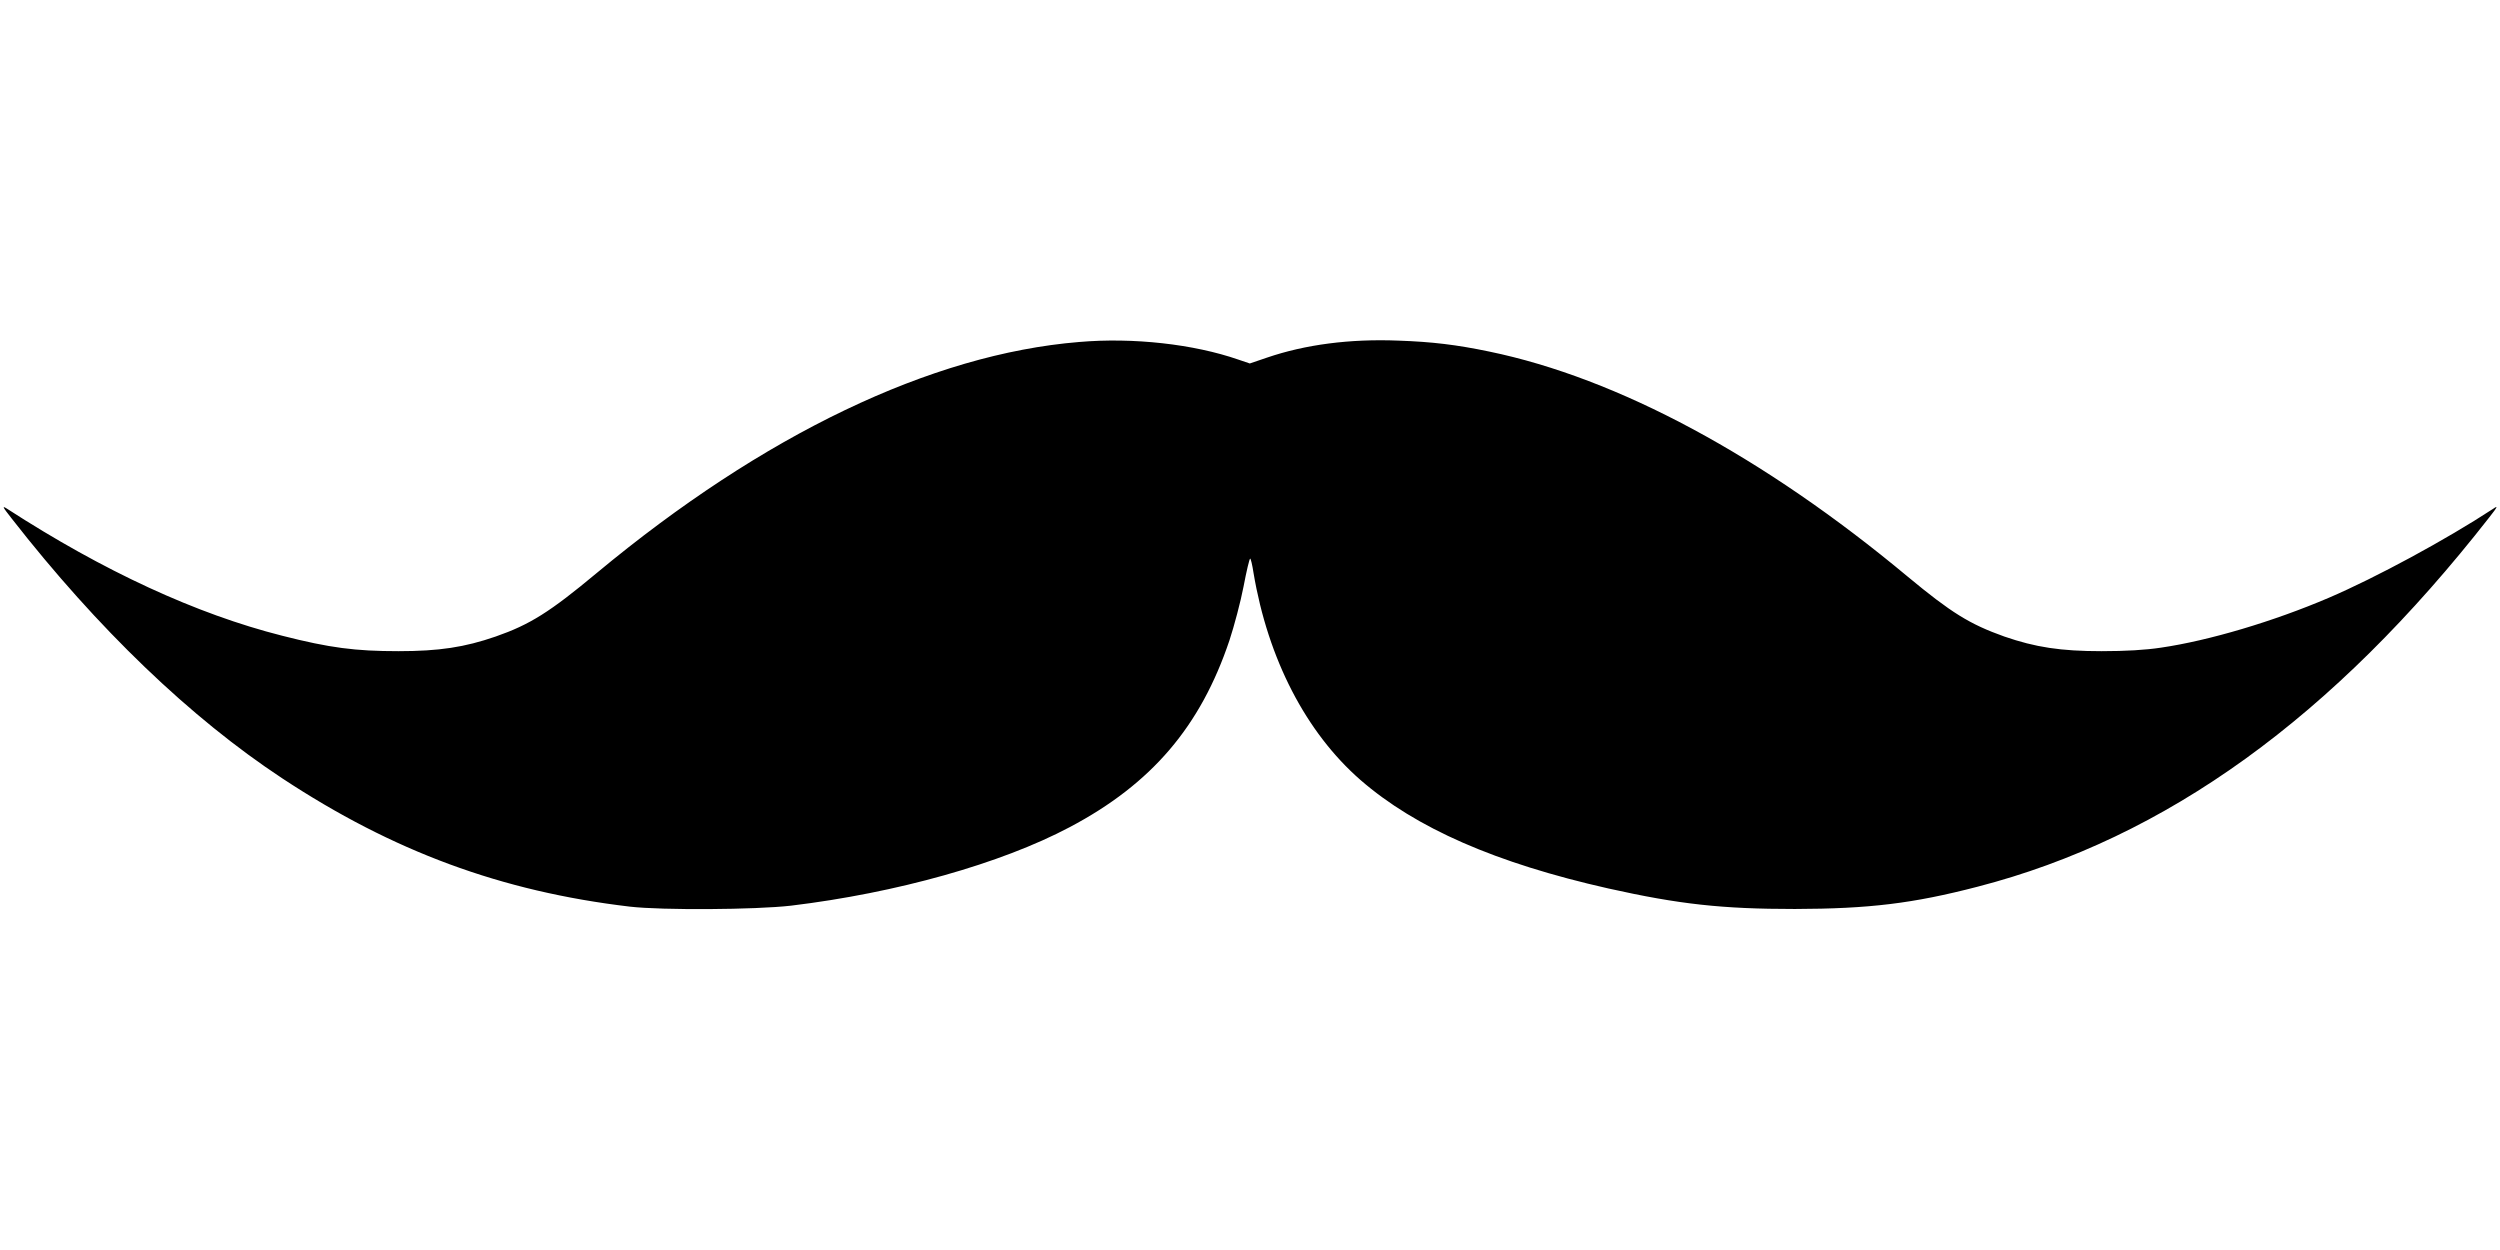 <?xml version="1.0" standalone="no"?>
<!DOCTYPE svg PUBLIC "-//W3C//DTD SVG 20010904//EN"
 "http://www.w3.org/TR/2001/REC-SVG-20010904/DTD/svg10.dtd">
<svg version="1.0" xmlns="http://www.w3.org/2000/svg"
 width="1280pt" height="640pt" viewBox="0 0 1280 640"
 preserveAspectRatio="xMidYMid meet">
<g transform="translate(0,640) scale(0.1,-0.1)"
fill="#000000" stroke="none">
<path d="M5525 4649 c-757 -62 -1617 -474 -2470 -1183 -240 -200 -342 -264
-517 -325 -159 -55 -290 -75 -498 -75 -221 0 -352 17 -595 79 -439 111 -914
330 -1410 651 -26 16 -22 9 25 -51 440 -564 915 -1020 1385 -1330 567 -374
1121 -579 1780 -657 165 -19 643 -16 825 5 539 65 1074 215 1427 402 420 222
670 516 818 957 24 73 57 197 72 275 15 79 30 143 34 143 3 0 11 -33 17 -73
74 -441 269 -817 547 -1060 284 -247 694 -426 1270 -556 363 -81 582 -105 955
-105 380 1 604 28 935 114 964 249 1821 868 2620 1891 44 56 46 62 20 44 -243
-159 -600 -352 -840 -455 -285 -122 -615 -220 -861 -256 -79 -12 -181 -18
-304 -18 -209 0 -339 20 -498 75 -177 63 -272 122 -495 307 -738 615 -1484
1016 -2142 1152 -168 35 -292 50 -465 56 -248 10 -477 -20 -673 -87 l-88 -30
-59 20 c-228 79 -538 114 -815 90z"/>
</g>
</svg>
